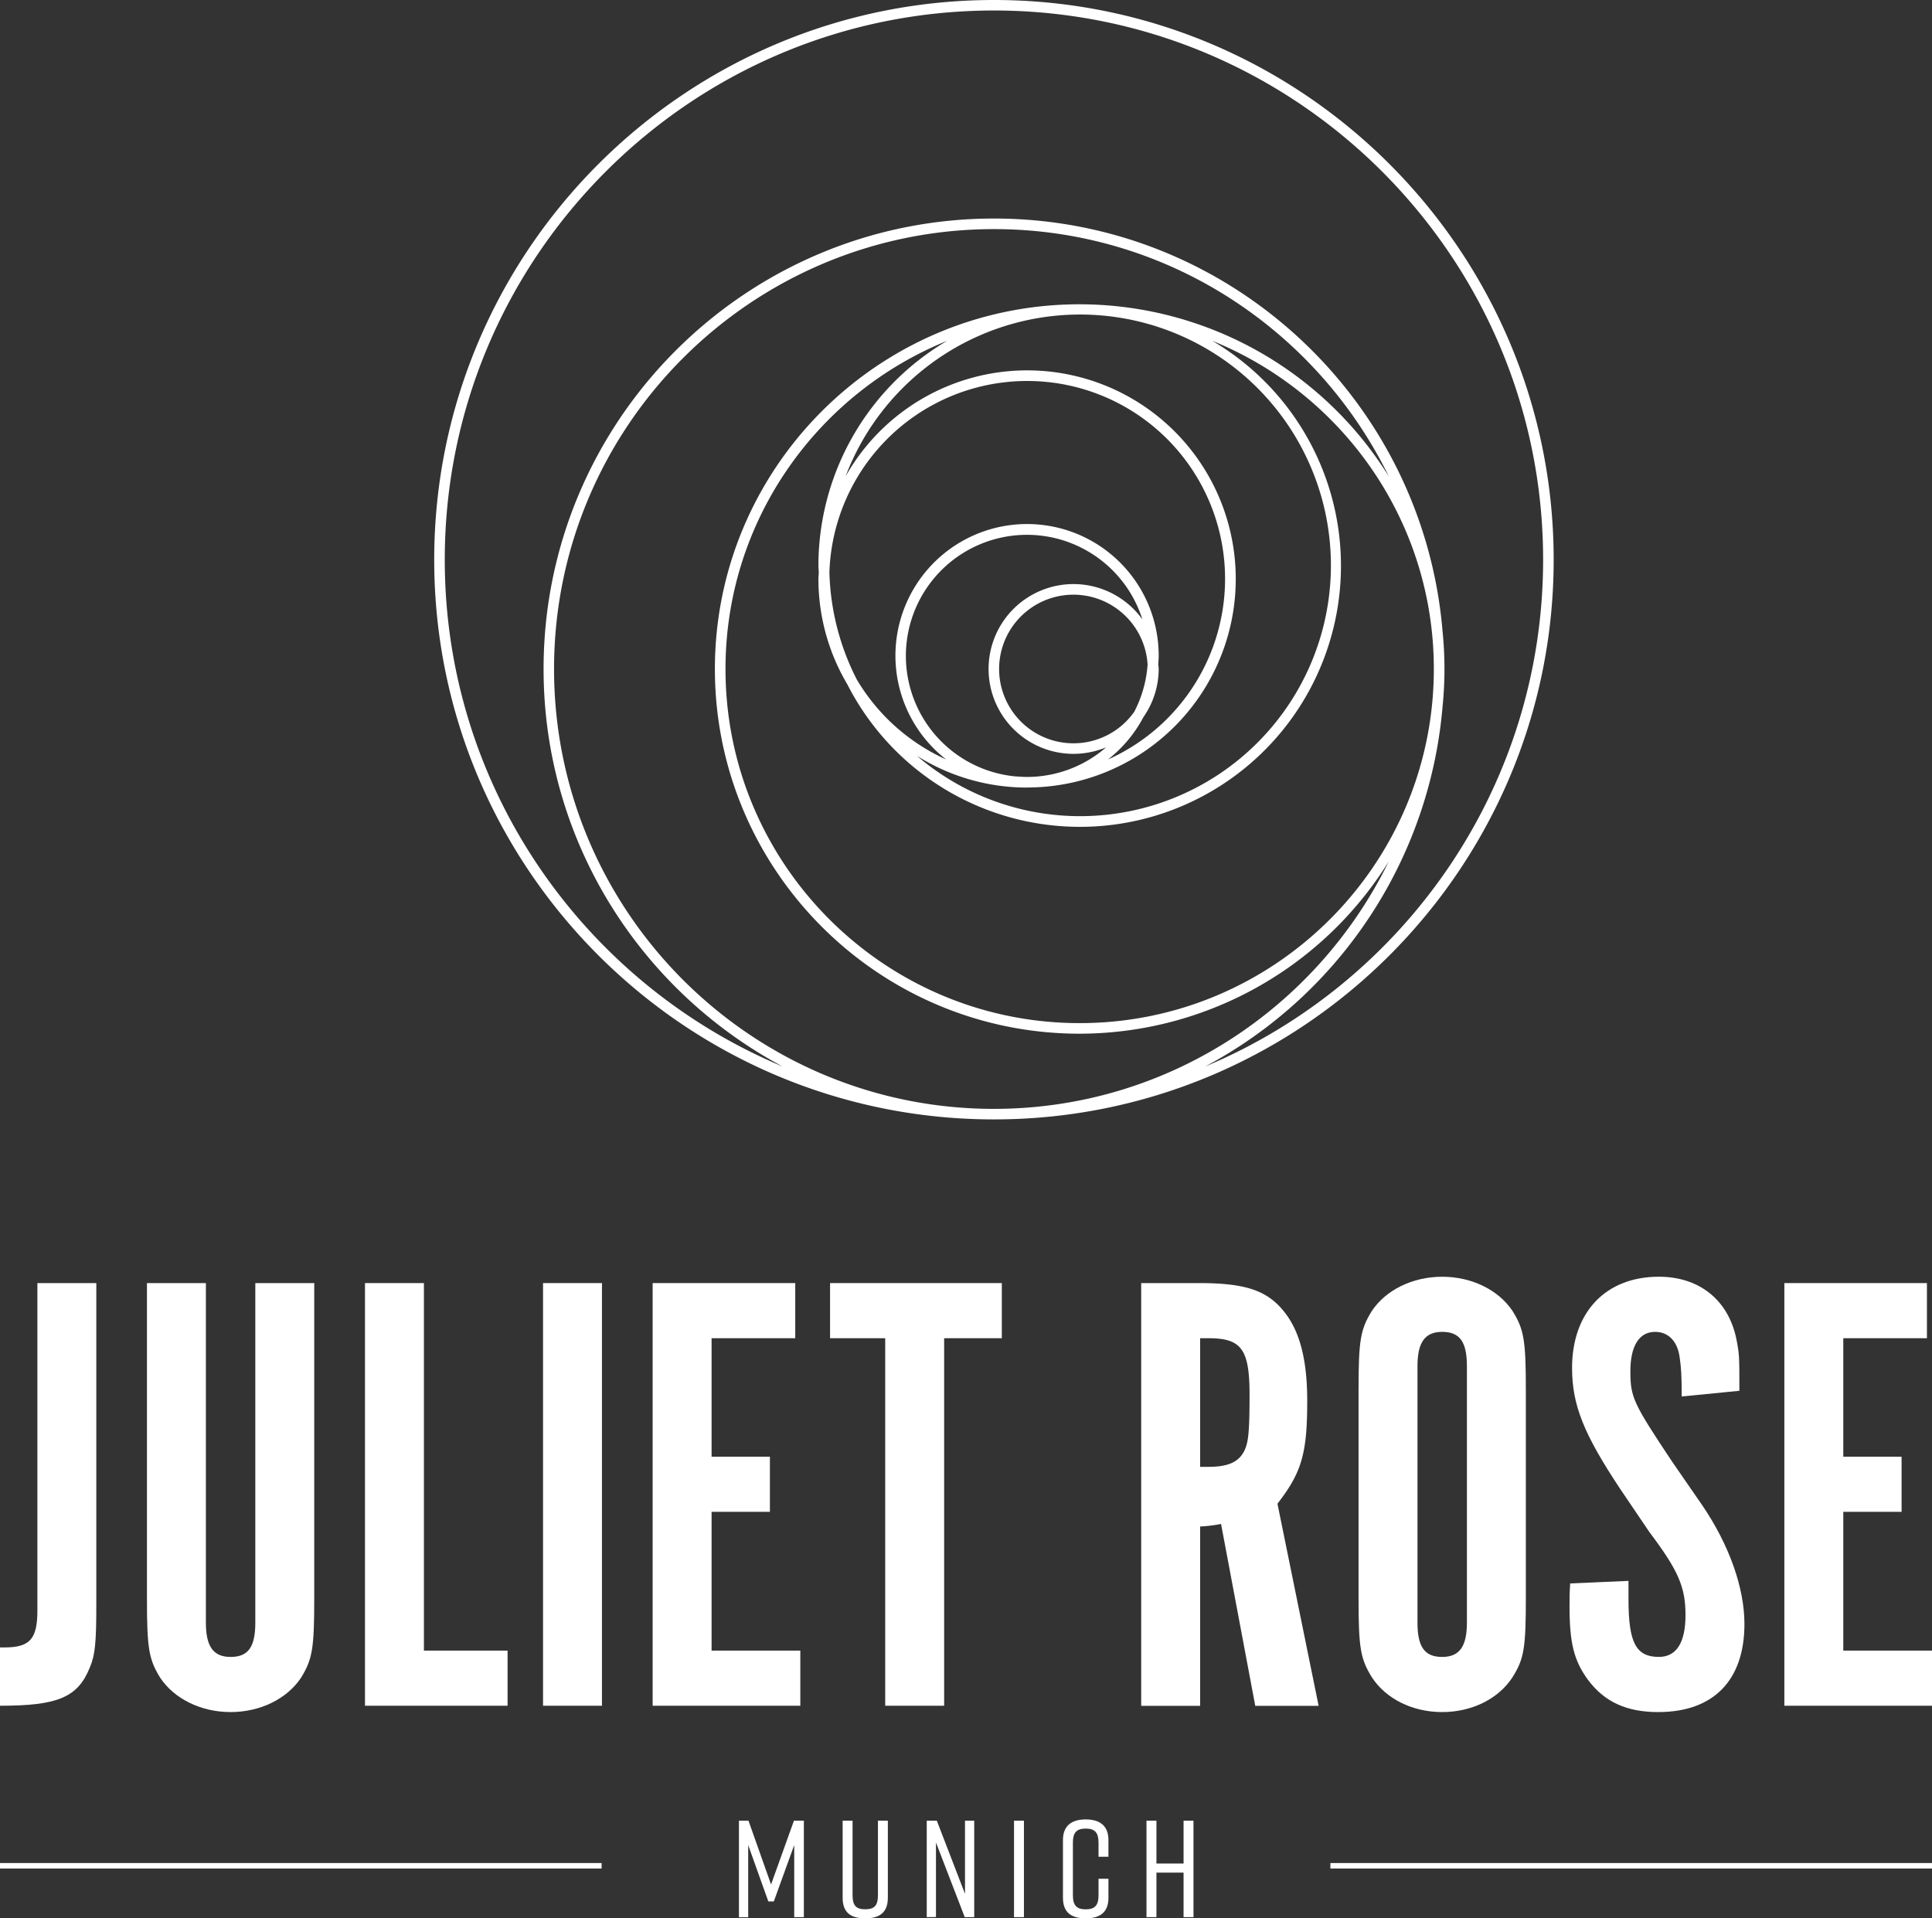 <svg id="Layer_1" data-name="Layer 1" xmlns="http://www.w3.org/2000/svg" width="754" height="748.67" viewBox="0 0 754 748.67"><rect x="0" y="0" width="754" height="748.67" fill="#333333" stroke="none"/><title>juliet-rose-logo-stacked</title><path d="M394.91,447.79c120.45,0,218.44-98,218.44-218.44S515.36,10.9,394.91,10.9s-218.45,98-218.45,218.45S274.45,447.79,394.91,447.79ZM223.23,272c0-94.67,77-171.68,171.68-171.68,67.69,0,126.19,39.49,154.12,96.55a142.23,142.23,0,0,0-120.67-67.21C349.87,129.65,286,193.5,286,272s63.85,142.34,142.34,142.34A142.24,142.24,0,0,0,549,347.11c-27.93,57.07-86.43,96.57-154.13,96.57C300.24,443.68,223.23,366.66,223.23,272ZM426,301a29,29,0,1,1,28.87-30.74,46.94,46.94,0,0,1-5.19,18.41A29,29,0,0,1,426,301Zm12.66,1.58a47,47,0,0,1-30.86,11.55c-1.63,0-3.22-.14-4.83-.24a47.25,47.25,0,1,1,49.87-61.24,33.13,33.13,0,1,0-14.18,49.93Zm14.54-11.74a32.91,32.91,0,0,0,6-18.88c0-.58-.14-1.12-.17-1.69.07-1.13.17-2.25.17-3.39a51.37,51.37,0,1,0-82.94,40.44,77.71,77.71,0,0,1-34.91-31.27,97.23,97.23,0,0,1-10.66-41.83,77.23,77.23,0,1,1,108.72,73.1A51.67,51.67,0,0,0,453.2,290.87Zm-45.4,27.41A81.4,81.4,0,1,0,337,196.82,97.89,97.89,0,1,1,364.85,305.9,80.81,80.81,0,0,0,407.8,318.28Zm-81.4-86.67c0,.89.11,1.75.13,2.64s-.13,1.74-.13,2.63a80.79,80.79,0,0,0,11.3,41.17A101.88,101.88,0,1,0,480.12,143.92c50.63,20.54,86.46,70.16,86.46,128.07,0,76.22-62,138.22-138.22,138.22S290.14,348.21,290.14,272c0-57.91,35.84-107.54,86.47-128.07A101.91,101.91,0,0,0,326.4,231.61ZM394.91,15c118.18,0,214.32,96.14,214.32,214.33,0,89-54.51,165.45-131.89,197.82A176,176,0,0,0,570,286.52a145.07,145.07,0,0,0,0-29.07c-7.44-90.14-83-161.26-175.06-161.26-96.94,0-175.8,78.87-175.8,175.8,0,67.16,37.88,125.58,93.36,155.18C235.09,394.8,180.58,318.33,180.58,229.35,180.58,111.16,276.72,15,394.91,15Z" transform="translate(-7 -10.9)" fill="#fff"/><path d="M42.12,661.54c2-4.7,2.47-9.64,2.47-24.48V511.67h-23V639.53c0,11.13-3,14.34-12.86,14.34H7v22.76C29.51,676.63,37.42,673.41,42.12,661.54Z" transform="translate(-7 -10.9)" fill="#fff"/><path d="M97,679.1c11.62,0,22-5.19,27.45-13.35,4.45-7.18,5.19-11.38,5.19-30.92V511.67h-23V644.23c0,9.4-2.72,13.35-9.64,13.35-6.68,0-9.65-4-9.65-13.35V511.67h-23V634.83c0,19.54.75,23.74,5.2,30.92C75,673.91,85.39,679.1,97,679.1Z" transform="translate(-7 -10.9)" fill="#fff"/><polygon points="165.44 500.77 142.44 500.77 142.44 665.73 198.09 665.73 198.09 644.21 165.44 644.21 165.44 500.77" fill="#fff"/><rect x="211.93" y="500.77" width="23" height="164.96" fill="#fff"/><polygon points="312.34 644.21 277.71 644.21 277.71 590.05 300.47 590.05 300.47 568.54 277.71 568.54 277.71 522.29 310.36 522.29 310.36 500.77 254.71 500.77 254.71 665.73 312.34 665.73 312.34 644.21" fill="#fff"/><polygon points="390.98 500.77 323.95 500.77 323.95 522.29 345.47 522.29 345.47 665.73 368.47 665.73 368.47 522.29 390.98 522.29 390.98 500.77" fill="#fff"/><path d="M517.17,557.67c0-15.58-2.72-26.71-8.66-34.38-6.67-8.65-15.08-11.62-33.63-11.62H452.37v165h23v-70a52.76,52.76,0,0,0,8.17-1l13.35,71h24.73l-16.07-78.9C515,585.62,517.17,578.2,517.17,557.67Zm-24.73,19.79c-2.23,4.2-6.43,5.93-13.85,5.93h-3.22v-50.2h3.22c12.86,0,16.07,4.2,16.07,22C494.66,570.28,494.17,574.24,492.44,577.46Z" transform="translate(-7 -10.9)" fill="#fff"/><path d="M597.29,665.5c4.46-7.17,5.2-11.13,5.2-30.92V553.47c0-19.54-.74-23.75-5.2-30.92-5.44-8.16-15.82-13.35-27.45-13.35s-22,5.19-27.45,13.35c-4.45,7.17-5.19,11.38-5.19,30.92v81.11c0,19.54.74,23.75,5.19,30.92,5.44,8.41,15.83,13.6,27.45,13.6S591.85,673.91,597.29,665.5Zm-17.8-21.27c0,9.4-3,13.35-9.65,13.35-6.92,0-9.64-4-9.64-13.35V544.07c0-9.4,3-13.36,9.64-13.36,6.93,0,9.65,4,9.65,13.36Z" transform="translate(-7 -10.9)" fill="#fff"/><path d="M654.17,679.1c21.52,0,33.63-12.36,33.63-34.38,0-14.09-5.93-30.91-16.57-46.49l-11.62-16.82c-15.33-23-16.32-25.22-16.32-35.36,0-9.9,3.46-15.34,9.64-15.34,5.2,0,8.91,3.71,9.65,10.39.49,3.46.74,6.43.74,14.84l22.51-2.23c0-13.6,0-14.34-1.24-20.52-3.22-15.09-14.59-24-30.17-24-20.78,0-33.89,13.85-33.89,35.61,0,14.59,4.7,26,18.8,47.24l11.38,16.81c11.37,15.09,14.09,21.52,14.09,32.4,0,10.64-3.46,16.32-10.38,16.32-8.91,0-11.87-5.44-11.87-22.5v-7.17l-22.76,1c-.25,4-.25,5.44-.25,8.9,0,14.34,1.74,21.27,7.18,28.69C633.15,675.14,641.8,679.1,654.17,679.1Z" transform="translate(-7 -10.9)" fill="#fff"/><polygon points="754 644.21 719.38 644.21 719.38 590.05 742.13 590.05 742.13 568.54 719.38 568.54 719.38 522.29 752.02 522.29 752.02 500.77 696.38 500.77 696.38 665.73 754 665.73 754 644.21" fill="#fff"/><rect y="727.12" width="234.79" height="2.14" fill="#fff"/><rect x="519.21" y="727.12" width="234.79" height="2.14" fill="#fff"/><path d="M309,753h-2.15L299,731v28.18h-3.61V721.49h3.72l8.81,24.9,8.93-24.9h3.87v37.64h-3.76V731Z" transform="translate(-7 -10.9)" fill="#fff"/><path d="M353.5,751.6c0,5.49-3,8-8.71,8h-.22c-5.7,0-8.71-2.42-8.71-8V721.49h3.87v29.15c0,3.92,1.35,5.43,4.95,5.43s4.95-1.51,4.95-5.43V721.49h3.87Z" transform="translate(-7 -10.9)" fill="#fff"/><path d="M368.68,759.13V721.49h3.93l11,28.55V721.49h3.6v37.64h-3.71L372.28,730v29.09Z" transform="translate(-7 -10.9)" fill="#fff"/><path d="M402.74,759.13V721.49h3.87v37.64Z" transform="translate(-7 -10.9)" fill="#fff"/><path d="M439.59,751.6c0,5.49-3.12,8-8.82,8h-.11c-5.7,0-8.82-2.42-8.82-8V729c0-5.27,3.12-8,8.82-8h.11c5.7,0,8.82,2.69,8.82,8v6.56h-3.87V730c0-3.87-1.46-5.43-5-5.43s-5,1.56-5,5.43v20.66c0,3.87,1.45,5.43,5,5.43s5-1.56,5-5.43v-6.51h3.87Z" transform="translate(-7 -10.9)" fill="#fff"/><path d="M458.32,721.49v16.72h10.59V721.49h3.87v37.64h-3.87V741.76H458.32v17.37h-3.88V721.49Z" transform="translate(-7 -10.9)" fill="#fff"/></svg>
